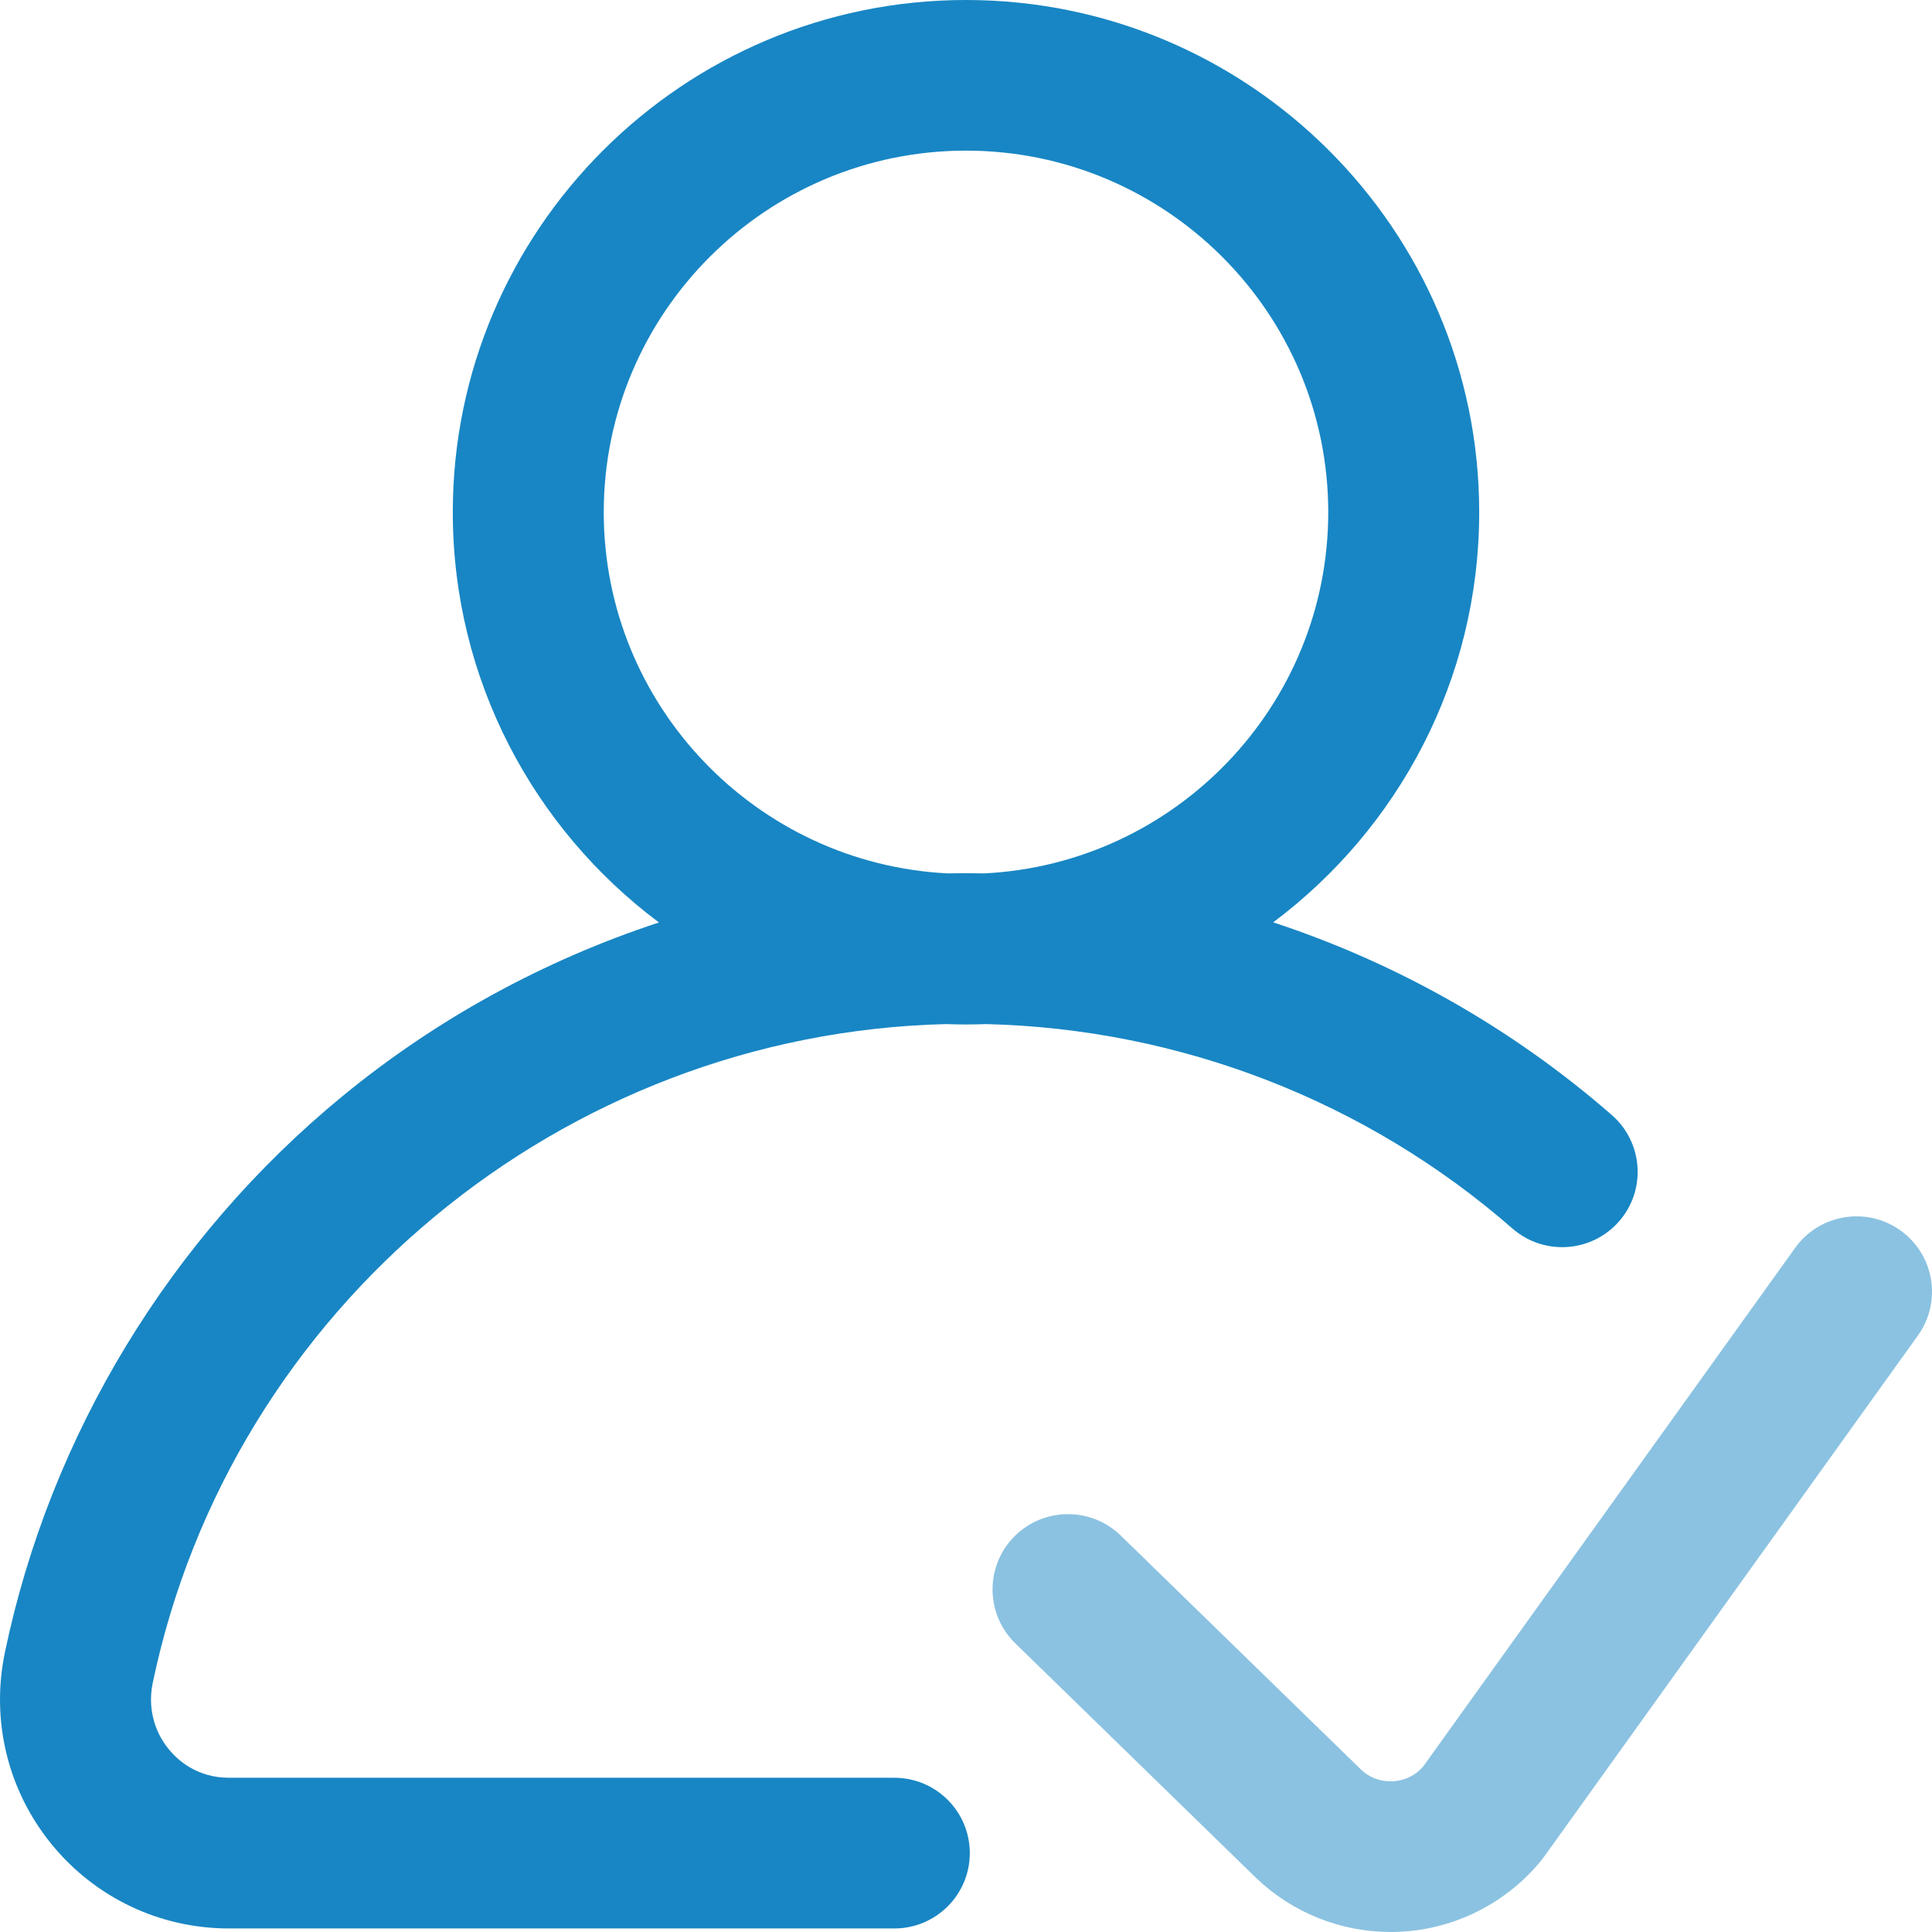 <svg width="30" height="30" viewBox="0 0 30 30" fill="none" xmlns="http://www.w3.org/2000/svg">
<path opacity="0.5" d="M29.51 19.106C28.984 18.73 28.252 18.851 27.875 19.377L22.099 27.43C21.941 27.613 21.744 27.652 21.638 27.659C21.529 27.666 21.32 27.653 21.136 27.48L17.403 23.844C16.939 23.393 16.198 23.402 15.745 23.864C15.293 24.327 15.303 25.067 15.766 25.518L19.505 29.161C19.509 29.164 19.512 29.168 19.516 29.171C20.076 29.704 20.825 30 21.595 30C21.661 30 21.727 29.998 21.794 29.993C22.632 29.938 23.415 29.53 23.942 28.877C23.956 28.86 23.969 28.842 23.981 28.825L29.781 20.738C30.158 20.213 30.037 19.483 29.51 19.106Z" fill="#1886C4"/>
<path fill-rule="evenodd" clip-rule="evenodd" d="M15 15.908C14.896 15.908 14.793 15.906 14.69 15.902C8.739 16.046 3.587 20.305 2.371 26.136C2.295 26.5 2.385 26.874 2.619 27.16C2.754 27.327 3.056 27.605 3.556 27.605H13.887C14.534 27.605 15.059 28.129 15.059 28.775C15.059 29.421 14.534 29.945 13.887 29.945H3.556C2.482 29.945 1.478 29.468 0.8 28.636C0.12 27.801 -0.144 26.716 0.076 25.659C0.779 22.287 2.642 19.218 5.322 17.018C6.783 15.818 8.453 14.909 10.232 14.324C8.29 12.872 7.031 10.557 7.031 7.954C7.031 3.568 10.606 0 15 0C19.394 0 22.969 3.568 22.969 7.954C22.969 10.556 21.71 12.87 19.77 14.322C21.691 14.954 23.482 15.966 25.029 17.315C25.516 17.741 25.566 18.48 25.14 18.966C24.714 19.452 23.974 19.502 23.486 19.077C21.216 17.095 18.323 15.975 15.311 15.902C15.208 15.906 15.104 15.908 15 15.908ZM15 2.339C11.898 2.339 9.375 4.858 9.375 7.954C9.375 10.955 11.746 13.414 14.717 13.562C14.811 13.56 14.906 13.559 15 13.559C15.095 13.559 15.19 13.56 15.284 13.562C18.254 13.414 20.625 10.955 20.625 7.954C20.625 4.858 18.102 2.339 15 2.339Z" fill="#1886C4"/>
</svg>
